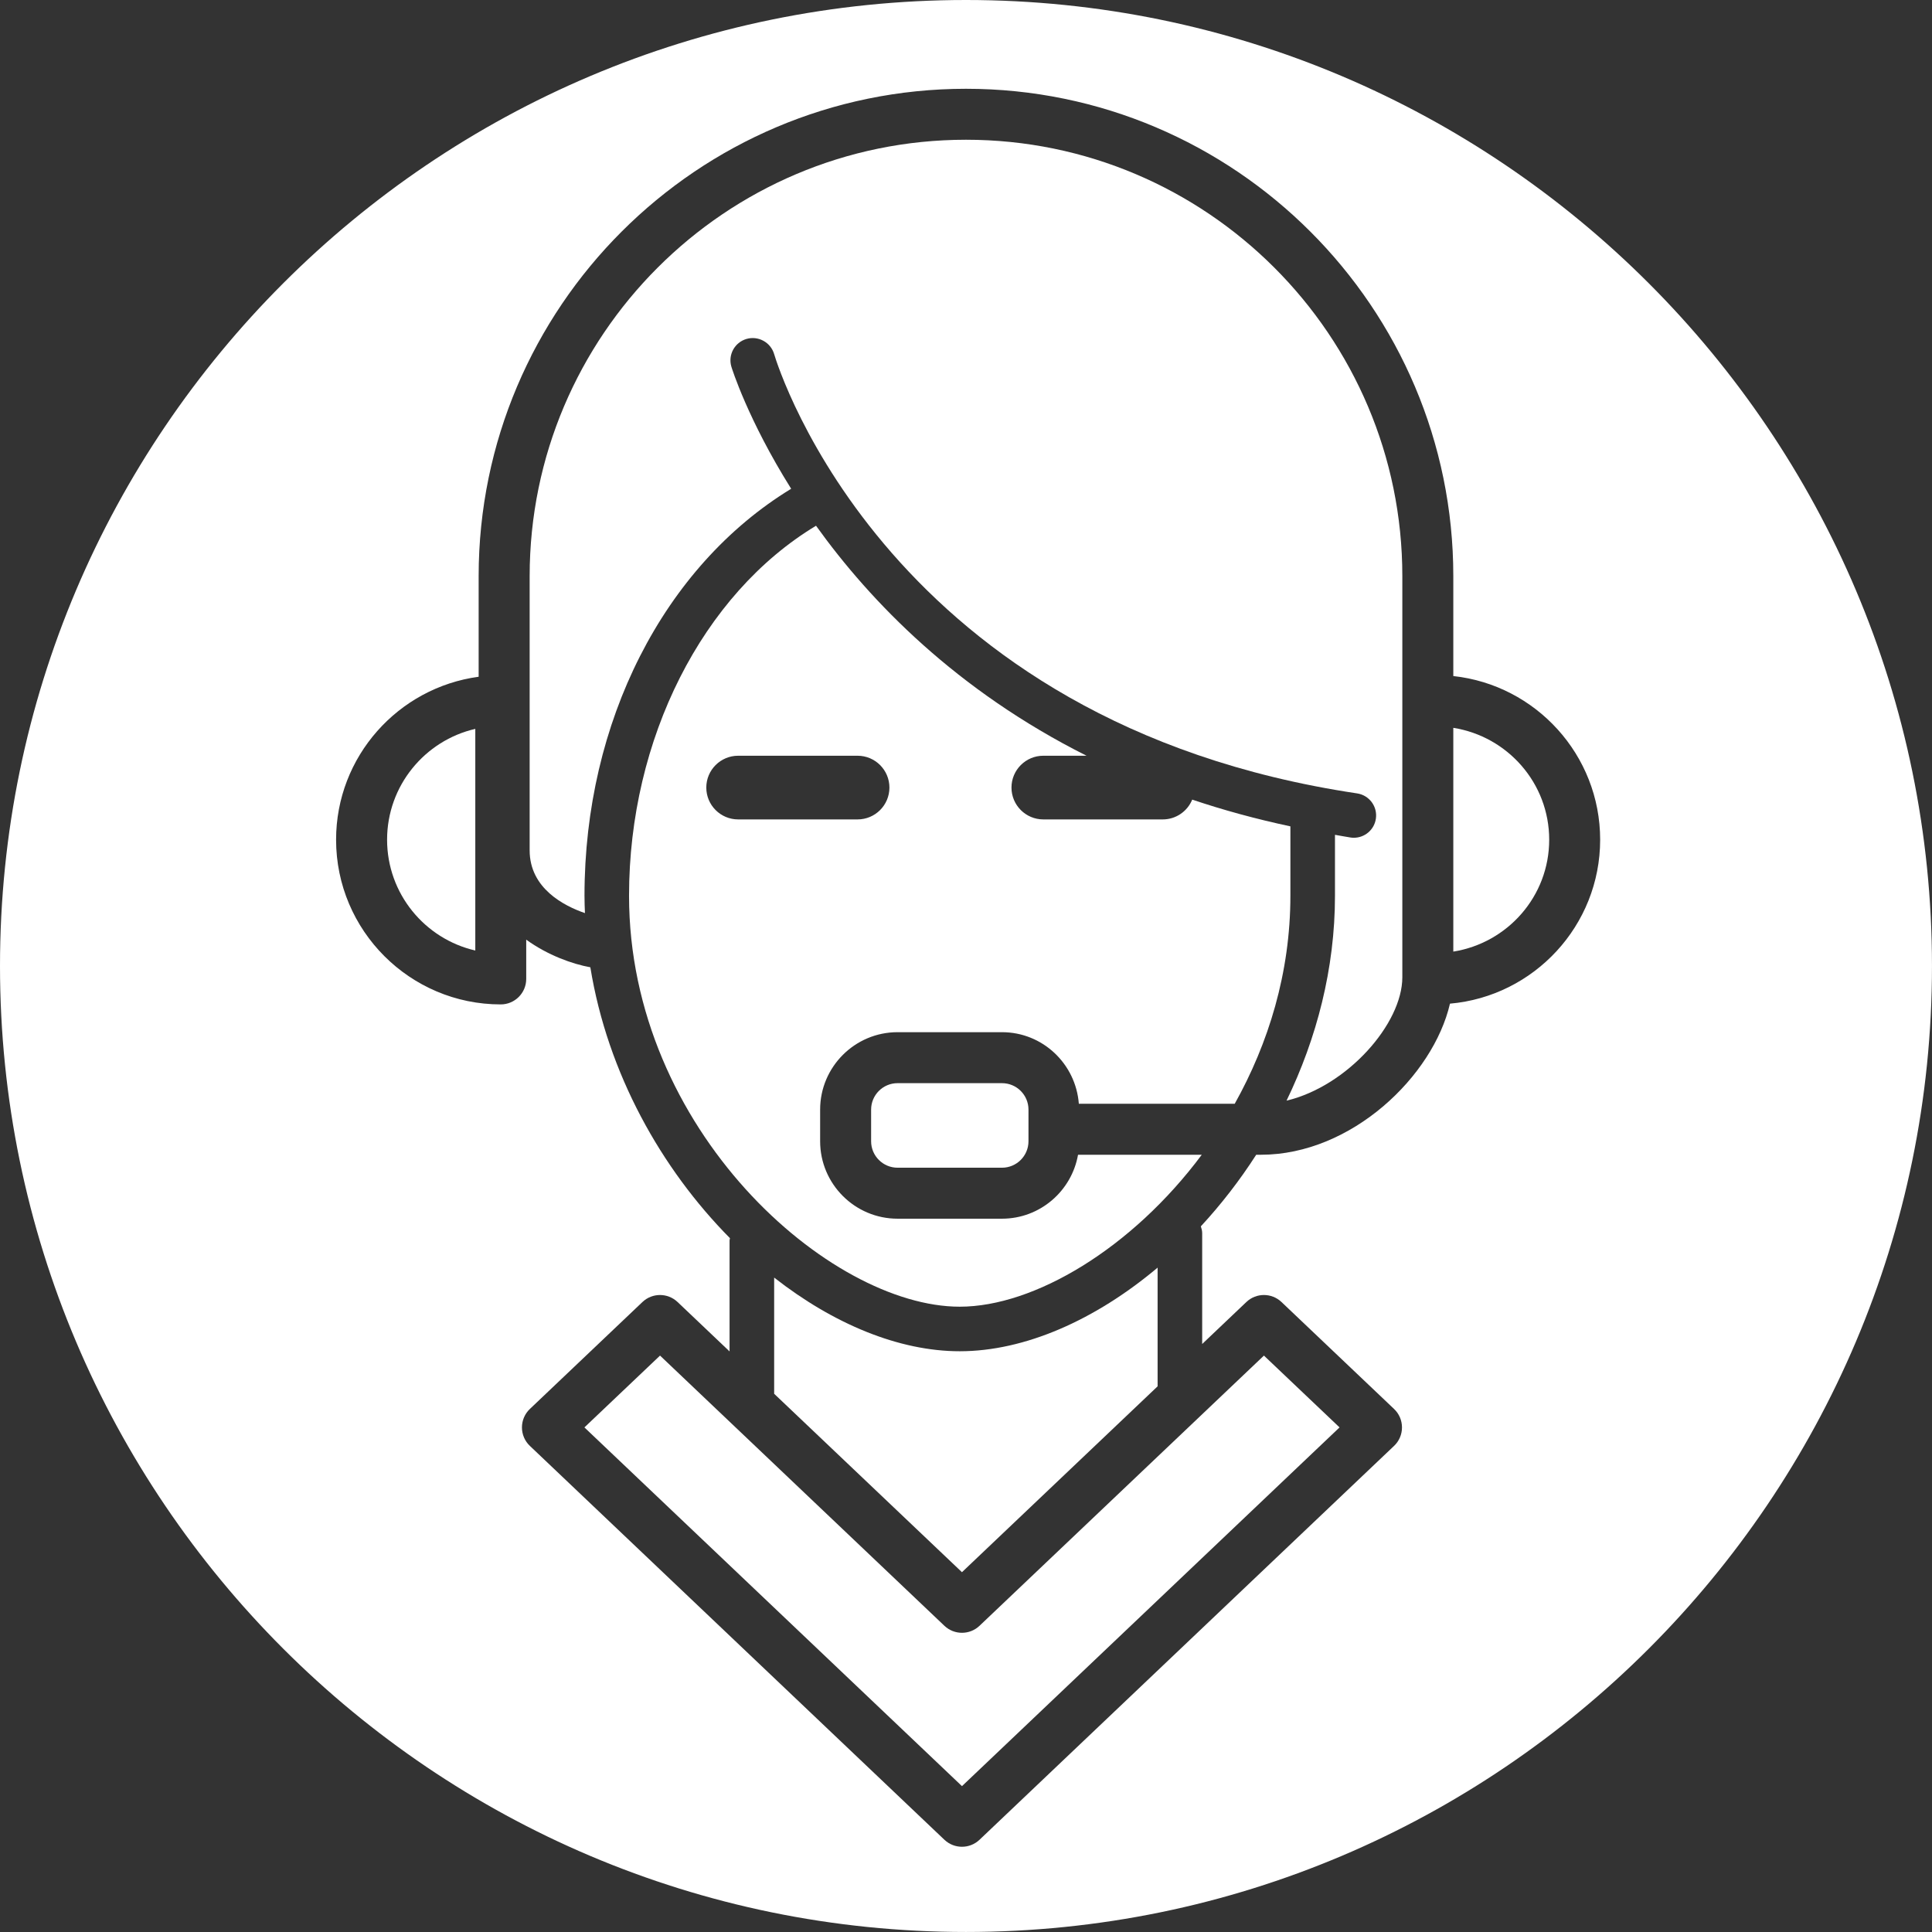 <?xml version="1.0" encoding="utf-8"?>
<!-- Generator: Adobe Illustrator 16.0.0, SVG Export Plug-In . SVG Version: 6.00 Build 0)  -->
<!DOCTYPE svg PUBLIC "-//W3C//DTD SVG 1.1//EN" "http://www.w3.org/Graphics/SVG/1.1/DTD/svg11.dtd">
<svg version="1.1" id="Vrstva_1" xmlns:serif="http://www.serif.com/"
	 xmlns="http://www.w3.org/2000/svg" xmlns:xlink="http://www.w3.org/1999/xlink" x="0px" y="0px" width="99.213px"
	 height="99.213px" viewBox="0.394 0.394 99.213 99.213" enable-background="new 0.394 0.394 99.213 99.213" xml:space="preserve">
<rect x="0.394" y="0.394" width="99.213" height="99.213" fill="#333333" stroke="none"/>
<g>
	<path fill="#FFFFFF" d="M48.892,83.883L34.288,70.007l-3.883,3.688l19.389,18.422l19.389-18.422l-3.883-3.688L50.694,83.883
		C50.189,84.362,49.397,84.362,48.892,83.883z"/>
	<path fill="#FFFFFF" d="M66.66,42.83c-1.782-0.381-3.464-0.842-5.043-1.374c-0.244,0.597-0.829,1.017-1.513,1.017h-6.133
		c-0.902,0-1.635-0.732-1.635-1.635s0.732-1.635,1.635-1.635h2.219c-6.674-3.352-11.083-7.897-13.891-11.811
		c-5.835,3.514-9.602,10.95-9.602,19c0,12.04,10.301,21.104,16.981,21.104c3.831,0,8.844-2.99,12.43-7.803h-6.354
		c-0.329,1.862-1.951,3.284-3.906,3.284h-5.362c-2.192,0-3.976-1.784-3.976-3.976v-1.626c0-2.192,1.784-3.976,3.976-3.976h5.362
		c2.09,0,3.791,1.626,3.947,3.677h8.005c1.732-3.1,2.859-6.725,2.859-10.685V42.83z M44.432,42.473H38.3
		c-0.903,0-1.636-0.732-1.636-1.635s0.732-1.635,1.636-1.635h6.132c0.903,0,1.636,0.732,1.636,1.635S45.335,42.473,44.432,42.473z"
		/>
	<path fill="#FFFFFF" d="M59.84,71.585V65.49c-3.196,2.688-6.819,4.294-10.161,4.294c-3.123,0-6.493-1.404-9.53-3.783v5.967
		l9.644,9.162L59.84,71.585z"/>
	<path fill="#FFFFFF" d="M20.272,43.515c0,2.77,1.938,5.095,4.53,5.69V37.824C22.21,38.42,20.272,40.745,20.272,43.515z"/>
	<path fill="#FFFFFF" d="M50,0.394c-27.353,0-49.606,22.252-49.606,49.605c0,27.354,22.253,49.607,49.606,49.607
		c27.354,0,49.606-22.254,49.606-49.607C99.606,22.646,77.354,0.394,50,0.394z M74.854,51.934c-0.865,3.721-5.053,7.759-9.707,7.759
		h-0.243c-0.854,1.329-1.812,2.562-2.844,3.677c0.035,0.109,0.069,0.221,0.069,0.342v5.7l2.27-2.157
		c0.505-0.479,1.297-0.479,1.802,0l5.782,5.493c0.261,0.247,0.407,0.59,0.407,0.948s-0.146,0.702-0.407,0.948L50.694,94.871
		c-0.252,0.239-0.577,0.359-0.901,0.359s-0.648-0.12-0.901-0.359L27.604,74.644c-0.26-0.246-0.407-0.59-0.407-0.948
		s0.147-0.701,0.407-0.948l5.782-5.493c0.506-0.479,1.297-0.479,1.802,0l2.671,2.538v-5.709c0-0.038,0.018-0.07,0.021-0.106
		c-3.52-3.556-6.285-8.461-7.17-13.911c-0.916-0.167-2.181-0.614-3.293-1.419v2.016c0,0.722-0.586,1.309-1.309,1.309
		c-4.662,0-8.455-3.793-8.455-8.456c0-4.277,3.195-7.813,7.321-8.37v-5.167C24.976,16.179,36.202,4.953,50,4.953
		c13.799,0,25.025,11.226,25.025,25.025v5.133c4.234,0.458,7.541,4.05,7.541,8.404C82.566,47.927,79.169,51.556,74.854,51.934z"/>
	<path fill="#FFFFFF" d="M50,7.57c-12.355,0-22.407,10.052-22.407,22.408v14.085c0,1.956,1.776,2.855,2.839,3.221
		c-0.012-0.297-0.023-0.594-0.023-0.892c0-8.931,4.062-16.903,10.613-20.899c-2.223-3.543-3.05-6.198-3.071-6.271
		c-0.179-0.606,0.167-1.241,0.772-1.421c0.602-0.178,1.242,0.166,1.423,0.771c0.23,0.773,5.926,18.977,29.939,22.565
		c0.625,0.094,1.057,0.676,0.963,1.302c-0.084,0.568-0.573,0.976-1.131,0.976c-0.057,0-0.113-0.004-0.171-0.013
		c-0.272-0.041-0.53-0.094-0.798-0.138v3.129c0,3.747-0.942,7.33-2.487,10.522c3.126-0.746,5.946-3.95,5.946-6.336v-20.6
		C72.408,17.623,62.356,7.57,50,7.57z"/>
	<path fill="#FFFFFF" d="M75.025,37.77v11.491c2.783-0.443,4.924-2.839,4.924-5.746S77.809,38.212,75.025,37.77z"/>
	<path fill="#FFFFFF" d="M46.487,56.017c-0.75,0-1.359,0.608-1.359,1.358v1.626c0,0.749,0.609,1.358,1.359,1.358h5.362
		c0.75,0,1.36-0.609,1.36-1.358v-1.626c0-0.75-0.61-1.358-1.36-1.358H46.487z"/>
</g>
</svg>
